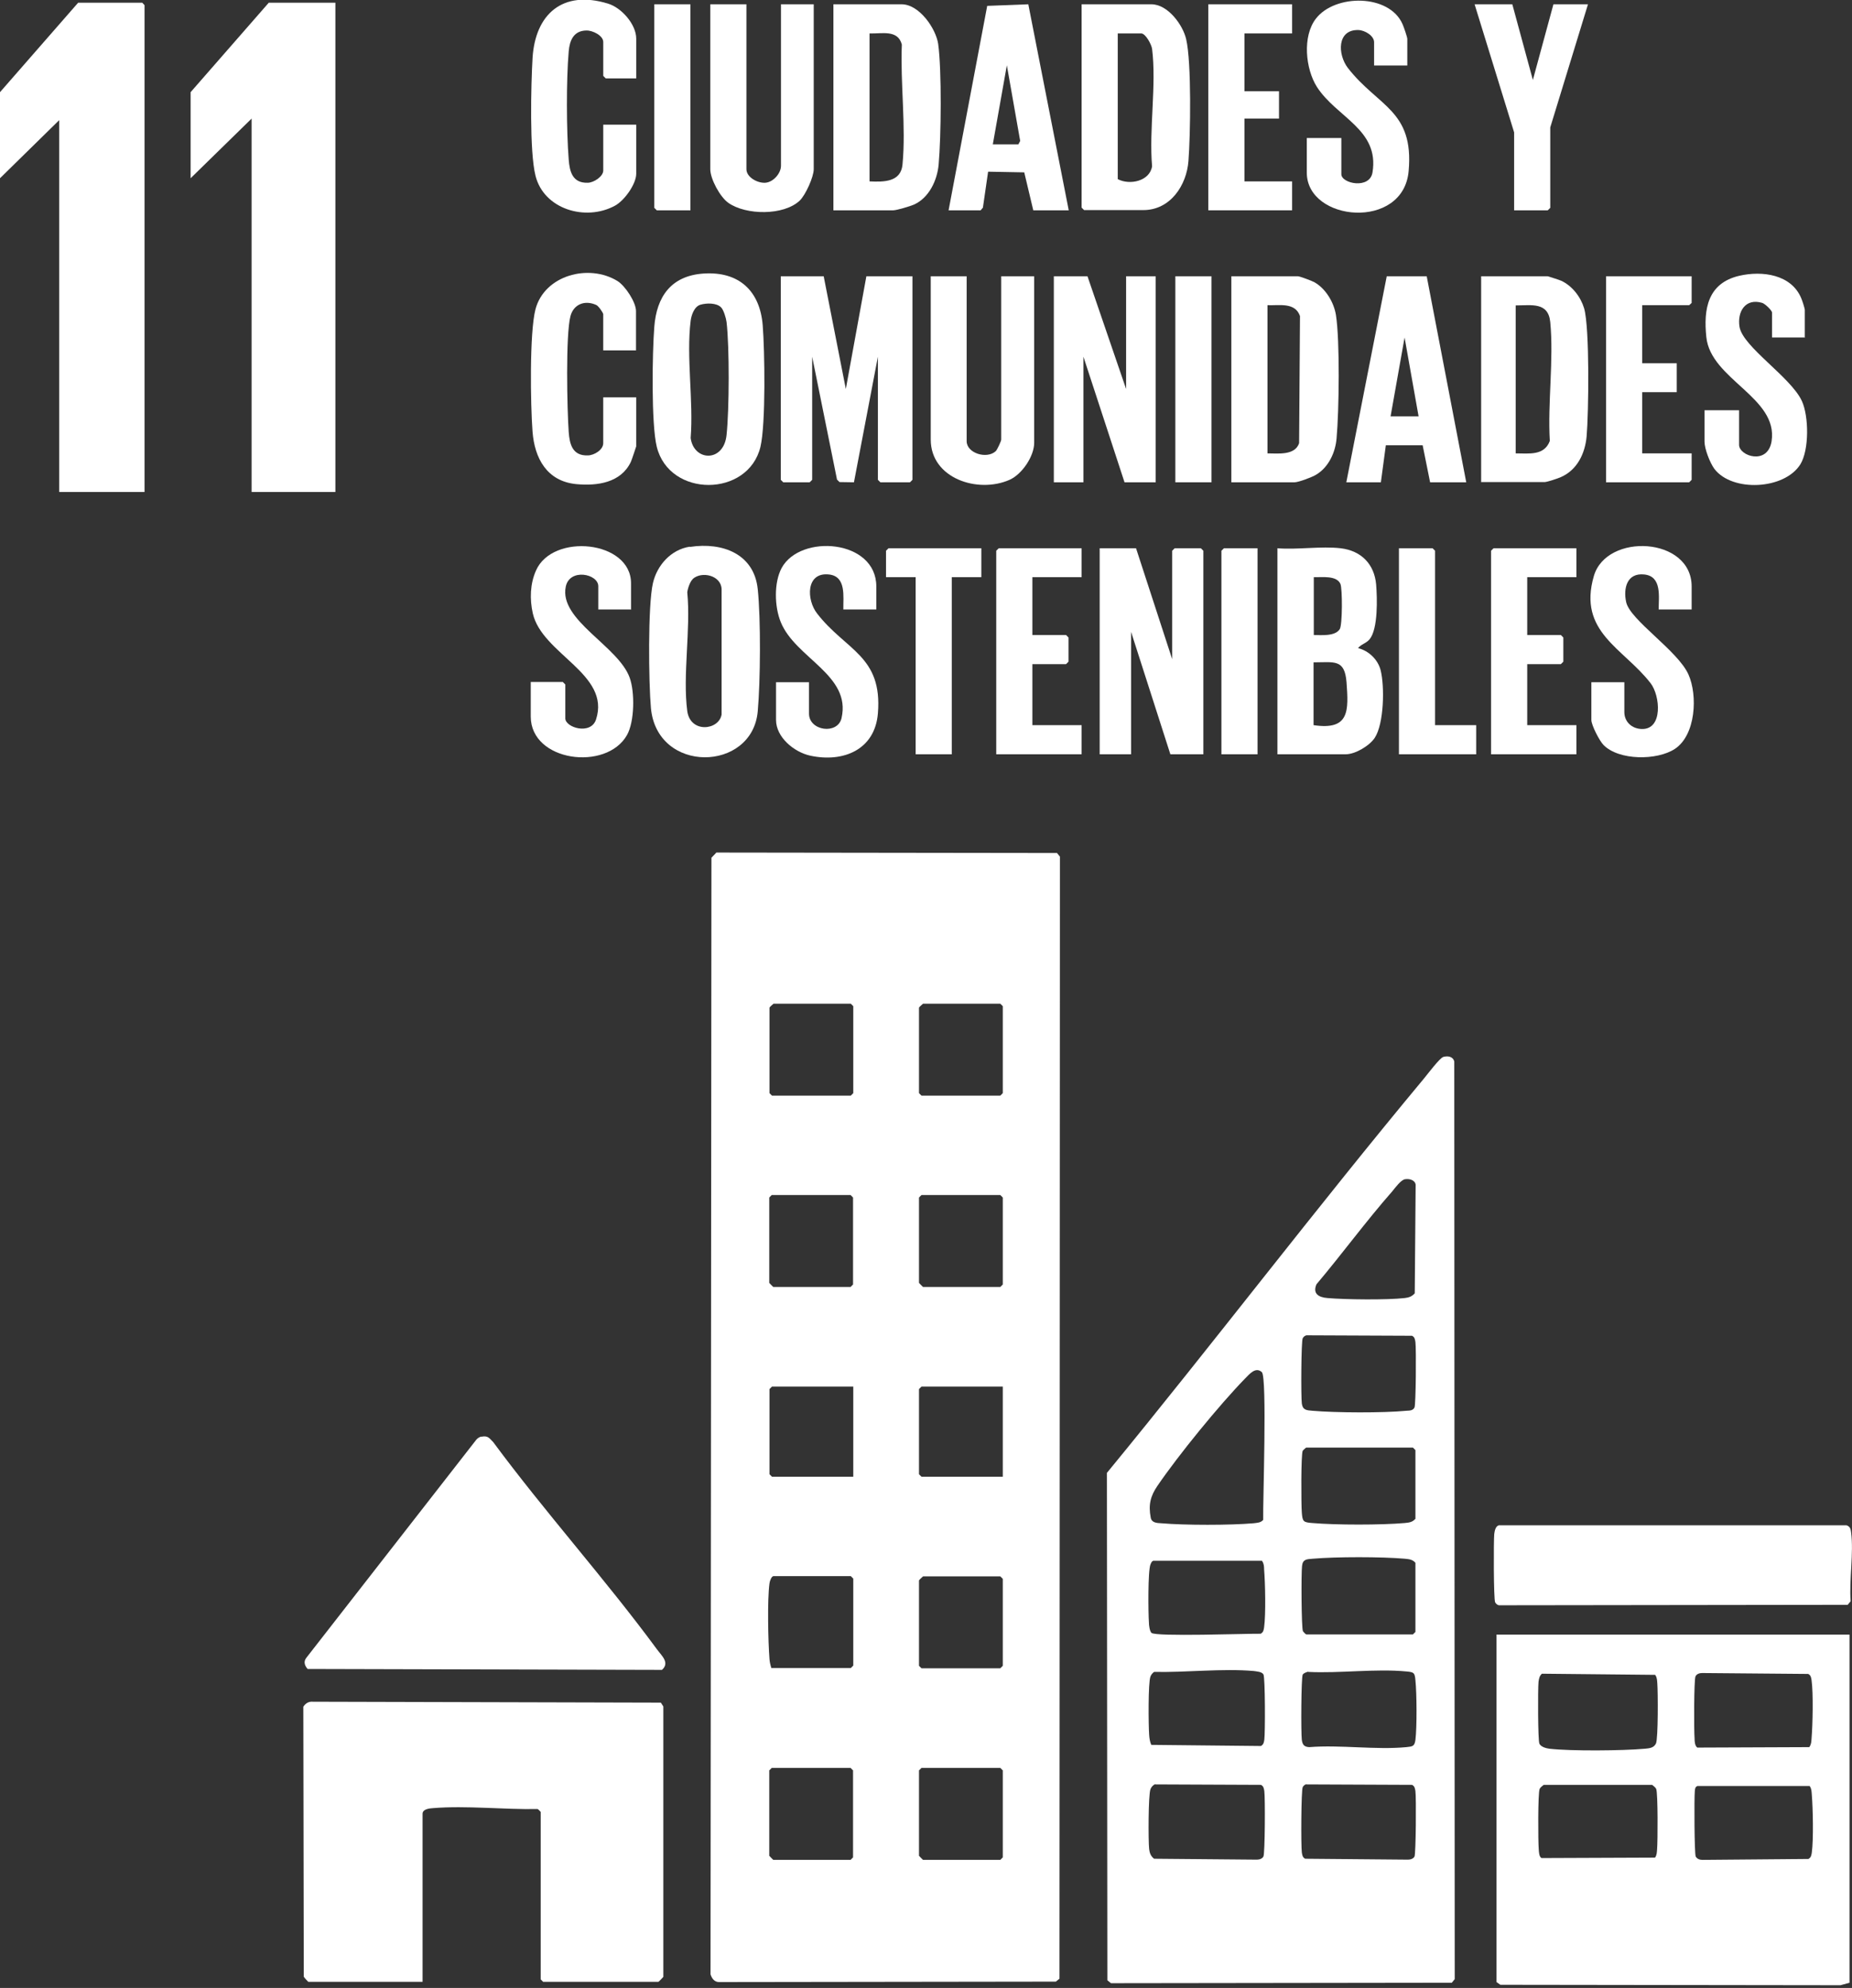 <svg width="82" height="88" viewBox="0 0 82 88" fill="none" xmlns="http://www.w3.org/2000/svg">
<rect x="0" y="0" width="82" height="88" fill="#333333" stroke="none"/>
<g clip-path="url(#clip0_201_349)">
<path d="M40.8 78.26L40.69 78.37V82.15C40.69 82.15 40.86 82.33 40.87 82.33H44.29L44.4 82.22V78.37L44.29 78.26H40.8ZM34.17 78.26L34.06 78.37V82.15C34.06 82.15 34.23 82.33 34.24 82.33H37.66L37.77 82.22V78.37L37.66 78.26H34.17ZM40.87 69.78C40.87 69.78 40.69 69.94 40.69 69.96V73.74L40.8 73.85H44.29L44.4 73.74V69.89L44.29 69.78H40.87ZM34.14 73.84H37.67L37.78 73.73V69.88L37.67 69.77H34.25C34.16 69.77 34.08 69.99 34.07 70.09C33.97 70.82 34.01 72.67 34.07 73.44C34.08 73.58 34.11 73.7 34.15 73.83M44.4 61.38H40.8L40.69 61.49V65.26L40.8 65.37H44.4V61.38ZM37.78 61.38H34.18L34.07 61.49V65.26L34.18 65.37H37.78V61.38ZM40.8 52.9L40.69 53.01V56.79C40.69 56.79 40.86 56.97 40.87 56.97H44.29L44.4 56.86V53.01L44.29 52.9H40.8ZM34.17 52.9L34.06 53.01V56.79C34.06 56.79 34.23 56.97 34.24 56.97H37.66L37.77 56.86V53.01L37.66 52.9H34.17ZM40.87 44.43C40.87 44.43 40.69 44.58 40.69 44.61V48.39L40.8 48.5H44.29L44.4 48.39V44.54L44.29 44.43H40.87ZM34.25 44.43C34.25 44.43 34.07 44.58 34.07 44.61V48.39L34.18 48.5H37.67L37.78 48.39V44.54L37.67 44.43H34.25ZM31.71 37.74L46.8 37.76L46.93 37.92L46.91 87.59L46.75 87.72L31.84 87.74C31.63 87.74 31.52 87.58 31.46 87.4L31.5 37.97L31.71 37.75V37.74Z" fill="white"/>
<path d="M57.84 78.98C57.77 79 57.71 79.05 57.68 79.11C57.61 79.24 57.6 81.71 57.64 82C57.66 82.12 57.67 82.22 57.79 82.28L62.34 82.32C62.45 82.32 62.58 82.28 62.63 82.18C62.69 82.05 62.71 79.57 62.67 79.29C62.65 79.17 62.64 79.07 62.52 79.01L57.84 78.99V78.98ZM51.15 78.98C51.06 79.01 50.97 79.11 50.94 79.2C50.84 79.43 50.84 81.5 50.88 81.85C50.9 82.02 50.95 82.17 51.1 82.28L55.65 82.32C55.76 82.32 55.89 82.28 55.94 82.18C56.01 82.05 56.02 79.57 55.98 79.29C55.96 79.17 55.95 79.07 55.83 79.01L51.15 78.99V78.98ZM57.92 74C57.85 74.02 57.72 74.06 57.68 74.13C57.61 74.25 57.6 76.73 57.64 77.02C57.67 77.23 57.74 77.33 57.97 77.34C59.35 77.23 60.92 77.47 62.27 77.34C62.54 77.31 62.63 77.31 62.67 77.02C62.74 76.46 62.73 74.95 62.67 74.38C62.64 74.05 62.61 74.02 62.27 73.99C60.9 73.86 59.31 74.08 57.92 74.01M50.97 77.24L55.83 77.29C55.95 77.22 55.96 77.13 55.98 77.01C56.02 76.72 56.02 74.24 55.94 74.12C55.87 74 55.64 73.99 55.51 73.97C54.12 73.85 52.51 74.04 51.1 74.01C51.03 74.06 50.97 74.13 50.94 74.21C50.83 74.47 50.85 76.39 50.88 76.79C50.89 76.94 50.91 77.09 50.97 77.23M57.83 72.35H62.56L62.67 72.24V69.18C62.54 69.03 62.39 69.02 62.2 69C61.18 68.91 59.14 68.91 58.12 69C57.86 69.02 57.68 69.02 57.65 69.32C57.61 69.63 57.62 72.07 57.69 72.21C57.71 72.24 57.81 72.35 57.84 72.35M55.88 69.09H51.06C50.99 69.12 50.97 69.18 50.94 69.25C50.82 69.53 50.84 71.41 50.87 71.82C50.87 71.94 50.9 72.19 50.98 72.28C51.14 72.46 55.25 72.31 55.82 72.32C55.94 72.25 55.95 72.16 55.97 72.04C56.05 71.46 56.02 70.07 55.97 69.47C55.97 69.34 55.96 69.21 55.88 69.1M62.67 67.25V64.19L62.56 64.08H57.83C57.83 64.08 57.7 64.19 57.68 64.22C57.6 64.38 57.61 66.62 57.64 66.96C57.67 67.36 57.71 67.39 58.11 67.42C59.15 67.51 61.16 67.51 62.19 67.42C62.38 67.4 62.53 67.39 62.66 67.24M55.88 60.75C55.6 60.48 55.32 60.83 55.13 61.02C53.99 62.19 52.17 64.42 51.25 65.77C50.94 66.22 50.84 66.61 50.95 67.18C50.99 67.41 51.22 67.42 51.42 67.43C52.45 67.52 54.48 67.52 55.5 67.43C55.66 67.41 55.82 67.41 55.93 67.28C55.91 66.52 56.11 60.97 55.87 60.74M57.84 59.11C57.77 59.13 57.71 59.18 57.68 59.24C57.61 59.37 57.6 61.83 57.64 62.13C57.68 62.42 57.85 62.43 58.11 62.45C59.13 62.54 61.25 62.55 62.27 62.45C62.41 62.44 62.56 62.45 62.63 62.3C62.69 62.17 62.71 59.7 62.67 59.41C62.65 59.29 62.64 59.19 62.52 59.13L57.84 59.11ZM62.21 52.2C62.03 52.23 61.78 52.57 61.65 52.73C60.48 54.06 59.43 55.5 58.29 56.85C58.11 57.26 58.38 57.43 58.77 57.46C59.57 57.53 61.42 57.55 62.2 57.46C62.38 57.44 62.52 57.39 62.64 57.25L62.68 52.44C62.65 52.24 62.41 52.17 62.22 52.2M63.89 46.79C64.1 46.73 64.33 46.76 64.39 46.99L64.41 87.61L64.28 87.77L49.19 87.79L49.03 87.66L49.01 65.2C53.75 59.43 58.27 53.48 63.05 47.74C63.2 47.56 63.75 46.83 63.9 46.79" fill="white"/>
<path d="M80.12 79.06H75.16C75.05 79.1 75.05 79.19 75.04 79.29C75.01 79.59 75.02 82.05 75.08 82.18C75.13 82.28 75.25 82.33 75.37 82.33L80.07 82.29C80.19 82.22 80.2 82.13 80.22 82.01C80.3 81.43 80.27 80.04 80.22 79.44C80.21 79.31 80.21 79.18 80.13 79.07M73.28 82.23C73.36 82.12 73.36 81.99 73.37 81.86C73.4 81.51 73.41 79.37 73.33 79.19C73.3 79.12 73.21 79.06 73.15 79.01H68.35C68.29 79.06 68.2 79.12 68.17 79.19C68.09 79.37 68.1 81.52 68.13 81.86C68.14 81.98 68.14 82.18 68.25 82.25L73.28 82.23ZM80.12 77.32C80.2 77.21 80.2 77.08 80.21 76.95C80.26 76.35 80.29 74.95 80.21 74.38C80.19 74.26 80.18 74.16 80.06 74.1L75.36 74.06C75.25 74.06 75.12 74.1 75.07 74.21C75 74.36 75 76.63 75.03 76.96C75.03 77.08 75.04 77.28 75.15 77.36L80.11 77.34L80.12 77.32ZM73.28 74.14L68.27 74.09C68.16 74.19 68.14 74.31 68.12 74.45C68.09 74.75 68.09 77.05 68.16 77.19C68.23 77.33 68.45 77.39 68.6 77.41C69.55 77.52 71.85 77.5 72.83 77.41C73.03 77.39 73.22 77.38 73.32 77.18C73.42 76.96 73.41 74.9 73.38 74.52C73.37 74.39 73.37 74.26 73.29 74.15M66.25 72.36H81.89V87.77L81.49 87.88L66.43 87.86L66.26 87.74V72.37L66.25 72.36Z" fill="white"/>
<path d="M23.95 80.22C23.95 80.22 23.84 80.09 23.8 80.08C22.33 80.11 20.64 79.92 19.18 80.04C19.02 80.05 18.71 80.08 18.71 80.29V87.73H13.65C13.65 87.73 13.47 87.55 13.45 87.5L13.43 75.55C13.53 75.4 13.67 75.31 13.86 75.33L29.26 75.37L29.37 75.54V87.51C29.37 87.51 29.17 87.73 29.15 87.73H24.05L23.94 87.62V80.21L23.95 80.22Z" fill="white"/>
<path d="M3.46 0.12L0 4.08V7.89L2.62 5.32V21.78H6.4V0.23L6.3 0.12H3.46Z" fill="white"/>
<path d="M11.9 0.12L8.44 4.08V7.89L11.14 5.25V21.78H14.85V0.12H11.9Z" fill="white"/>
<path d="M21.31 63.6C21.61 63.54 21.66 63.66 21.84 63.84C24.14 66.95 26.79 69.89 29.08 73C29.29 73.29 29.67 73.6 29.31 73.92L13.62 73.88C13.49 73.73 13.43 73.56 13.56 73.39L21.09 63.73C21.15 63.66 21.23 63.61 21.32 63.59" fill="white"/>
<path d="M66.36 67.52H81.76C81.92 67.58 81.94 67.68 81.96 67.83C82.08 68.74 81.87 69.94 81.94 70.88L81.81 71.04L66.36 71.06C66.29 71.04 66.23 70.99 66.2 70.93C66.13 70.79 66.13 68.21 66.16 67.9C66.18 67.77 66.21 67.57 66.36 67.52Z" fill="white"/>
<path d="M36.47 12.23L37.45 17.22L38.36 12.23H40.4V21.24L40.29 21.35H38.98L38.87 21.24V15.79L37.81 21.35L37.17 21.34L37.06 21.23L35.96 15.79V21.24L35.85 21.35H34.68L34.57 21.24V12.23H36.47Z" fill="white"/>
<path d="M50.3 24.27L51.9 29.18V24.38L52.01 24.27H53.17L53.28 24.38V33.39H51.82L50.08 27.97V33.39H48.69V24.27H50.3Z" fill="white"/>
<path d="M58.16 32.1C59.76 32.34 59.71 31.46 59.62 30.21C59.54 29.16 59.08 29.32 58.16 29.32V32.1ZM58.16 28.11C58.49 28.11 59.11 28.18 59.32 27.85C59.44 27.66 59.44 26.07 59.35 25.85C59.18 25.46 58.52 25.56 58.17 25.55V28.11H58.16ZM59.36 24.27C60.28 24.38 60.85 24.98 60.93 25.87C60.98 26.47 61.02 27.84 60.64 28.3C60.49 28.48 60.26 28.52 60.13 28.69C60.61 28.81 61.01 29.2 61.13 29.67C61.31 30.39 61.28 32.03 60.87 32.66C60.64 33.01 60.01 33.39 59.58 33.39H56.56V24.27C57.45 24.34 58.5 24.17 59.36 24.27Z" fill="white"/>
<path d="M48.15 12.23L49.86 17.22V12.23H51.17V21.35H49.79L47.97 15.79V21.35H46.66V12.23H48.15Z" fill="white"/>
<path d="M49.49 1.48V7.93C50.02 8.21 50.91 8.02 51.01 7.36C50.87 5.72 51.21 3.76 51.01 2.16C50.98 1.96 50.72 1.48 50.53 1.48H49.47H49.49ZM47.89 0.19H50.98C51.71 0.19 52.38 1.11 52.52 1.74C52.76 2.76 52.71 5.99 52.62 7.13C52.54 8.19 51.83 9.3 50.62 9.3H48L47.89 9.19V0.19Z" fill="white"/>
<path d="M56.12 20.07C56.59 20.07 57.33 20.17 57.52 19.62L57.559 13.99C57.34 13.37 56.65 13.53 56.12 13.51V20.06V20.07ZM54.52 21.35V12.23H57.469C57.55 12.23 58.109 12.44 58.209 12.5C58.709 12.79 59.059 13.39 59.15 13.94C59.33 15.09 59.289 18.19 59.179 19.4C59.13 20.02 58.83 20.68 58.279 21.01C58.109 21.12 57.489 21.35 57.319 21.35H54.52Z" fill="white"/>
<path d="M38.5 8.03C39.14 8.06 39.89 8.06 39.96 7.28C40.12 5.61 39.86 3.67 39.93 1.97C39.75 1.3 39.05 1.5 38.5 1.48V8.03ZM36.9 9.31V0.19H39.92C40.7 0.19 41.44 1.26 41.54 1.95C41.7 3.13 41.67 6.06 41.56 7.28C41.5 7.97 41.14 8.76 40.46 9.06C40.3 9.13 39.7 9.31 39.55 9.31H36.89H36.9Z" fill="white"/>
<path d="M67.11 20.07C67.71 20.07 68.37 20.18 68.62 19.52C68.52 17.84 68.8 15.92 68.64 14.26C68.55 13.36 67.82 13.52 67.11 13.52V20.07ZM65.58 21.35V12.23H68.53C68.53 12.23 69.05 12.39 69.13 12.43C69.62 12.66 69.99 13.15 70.14 13.65C70.39 14.52 70.34 18.28 70.25 19.32C70.18 20.07 69.84 20.8 69.11 21.12C68.98 21.18 68.5 21.34 68.39 21.34H65.59L65.58 21.35Z" fill="white"/>
<path d="M30.67 25.64C30.55 25.75 30.45 26.05 30.43 26.22C30.59 27.86 30.22 29.89 30.43 31.48C30.57 32.47 31.83 32.33 31.95 31.63V26.08C31.93 25.47 31.07 25.27 30.67 25.63M30.55 24.21C31.99 23.99 33.39 24.52 33.55 26.08C33.69 27.4 33.67 30.16 33.55 31.49C33.31 34.18 29.09 34.27 28.82 31.34C28.72 30.23 28.68 26.81 28.91 25.81C29.09 25.03 29.7 24.33 30.54 24.2" fill="white"/>
<path d="M31.93 13.61C31.73 13.4 31.28 13.41 31.01 13.49C30.74 13.57 30.61 13.95 30.58 14.2C30.38 15.8 30.71 17.75 30.58 19.39C30.72 20.43 32.05 20.48 32.17 19.25C32.29 18.12 32.3 15.38 32.17 14.26C32.15 14.09 32.04 13.72 31.93 13.61ZM31.14 12.11C32.73 12 33.65 12.89 33.77 14.4C33.86 15.53 33.91 18.76 33.67 19.78C33.13 22.02 29.64 22.04 29.08 19.78C28.83 18.77 28.88 15.61 28.97 14.47C29.07 13.14 29.71 12.21 31.14 12.11Z" fill="white"/>
<path d="M42.8 12.23V19.53C42.8 20.06 43.69 20.34 44.09 19.97C44.15 19.91 44.33 19.53 44.33 19.46V12.23H45.79V19.6C45.79 20.19 45.26 20.99 44.7 21.24C43.3 21.86 41.21 21.18 41.21 19.46V12.23H42.81H42.8Z" fill="white"/>
<path d="M33.049 0.19V7.49C33.049 7.84 33.529 8.11 33.879 8.09C34.239 8.07 34.579 7.67 34.579 7.34V0.19H36.029V7.49C36.029 7.83 35.669 8.63 35.409 8.88C34.699 9.55 33.029 9.53 32.249 8.98C31.879 8.72 31.449 7.92 31.449 7.49V0.19H33.049Z" fill="white"/>
<path d="M62.81 18.43L62.19 14.94L61.57 18.43H62.81ZM59.61 21.35L61.4 12.23H63.17L64.92 21.35H63.32L62.99 19.71H61.36L61.14 21.35H59.61Z" fill="white"/>
<path d="M43.96 6.39H45.09L45.17 6.24L44.58 2.89L43.96 6.38V6.39ZM42 9.31L43.71 0.26L45.53 0.19L47.32 9.31H45.75L45.35 7.63L43.75 7.6L43.52 9.19L43.42 9.31H42Z" fill="white"/>
<path d="M62.3 2.9H60.84V1.87C60.84 1.58 60.43 1.34 60.15 1.33C59.19 1.3 59.22 2.41 59.68 3.01C61.02 4.73 62.61 4.88 62.37 7.57C62.14 10.21 57.86 9.82 57.86 7.64V6.11H59.39V7.71C59.39 8.13 60.65 8.39 60.77 7.63C61.08 5.73 59.19 5.21 58.31 3.85C57.8 3.05 57.66 1.61 58.26 0.83C59.1 -0.27 61.51 -0.28 62.1 1.07C62.15 1.18 62.31 1.64 62.31 1.72V2.9H62.3Z" fill="white"/>
<path d="M38.8 26.98H37.34C37.33 26.41 37.48 25.51 36.7 25.43C35.68 25.32 35.7 26.55 36.18 27.16C37.45 28.8 39.08 29.03 38.87 31.58C38.74 33.18 37.35 33.77 35.87 33.45C35.15 33.29 34.36 32.63 34.36 31.87V30.2H35.82V31.59C35.82 32.36 37.09 32.53 37.26 31.79C37.7 29.88 35.22 29.14 34.57 27.54C34.29 26.86 34.26 25.79 34.61 25.14C35.44 23.62 38.8 23.88 38.8 25.96V26.99V26.98Z" fill="white"/>
<path d="M74.9 26.98H73.44C73.44 26.41 73.59 25.51 72.8 25.43C72.03 25.35 71.87 26.05 72 26.65C72.17 27.45 74.29 28.8 74.76 29.86C75.17 30.78 75.09 32.53 74.16 33.15C73.37 33.67 71.68 33.67 71 32.98C70.82 32.8 70.46 32.1 70.46 31.87V30.2H71.92V31.52C71.92 31.95 72.25 32.26 72.69 32.27C73.64 32.3 73.51 30.79 73.08 30.24C71.88 28.69 69.85 27.98 70.57 25.5C71.13 23.57 74.9 23.76 74.9 25.96V26.99V26.98Z" fill="white"/>
<path d="M28.17 3.47H26.82L26.71 3.36V1.86C26.71 1.57 26.23 1.34 25.96 1.35C25.39 1.36 25.22 1.8 25.18 2.28C25.07 3.55 25.08 5.78 25.18 7.06C25.22 7.6 25.35 8.11 26.02 8.09C26.29 8.09 26.71 7.81 26.71 7.55V5.52H28.17V7.69C28.17 8.15 27.64 8.89 27.22 9.11C25.92 9.81 24.08 9.26 23.71 7.78C23.44 6.71 23.51 3.75 23.58 2.56C23.7 0.64 24.9 -0.46 26.92 0.16C27.52 0.34 28.17 1.08 28.17 1.71V3.46V3.47Z" fill="white"/>
<path d="M79.92 14.94H78.46V13.84C78.46 13.74 78.15 13.45 78.03 13.41C77.28 13.18 76.91 13.8 77.02 14.47C77.17 15.36 79.29 16.69 79.78 17.75C80.09 18.42 80.11 19.92 79.71 20.56C79 21.68 76.7 21.79 75.91 20.76C75.71 20.49 75.47 19.87 75.47 19.55V18.16H77V19.69C77 20.19 78.27 20.61 78.44 19.53C78.74 17.59 75.74 16.8 75.55 14.92C75.42 13.68 75.61 12.54 77 12.21C78.03 11.97 79.33 12.15 79.76 13.22C79.8 13.31 79.91 13.66 79.91 13.71V14.96L79.92 14.94Z" fill="white"/>
<path d="M28.169 15.51H26.709V13.91C26.709 13.85 26.5 13.54 26.399 13.5C25.89 13.27 25.399 13.47 25.259 13.99C25.04 14.81 25.11 18.14 25.18 19.12C25.22 19.67 25.349 20.18 26.02 20.16C26.309 20.16 26.709 19.91 26.709 19.62V17.59H28.169V19.76C28.169 19.76 27.97 20.37 27.93 20.45C27.489 21.37 26.45 21.52 25.509 21.43C24.209 21.3 23.669 20.28 23.579 19.11C23.489 17.94 23.439 14.73 23.709 13.69C24.11 12.18 26.07 11.66 27.34 12.44C27.689 12.66 28.16 13.38 28.16 13.77V15.52L28.169 15.51Z" fill="white"/>
<path d="M27.95 26.98H26.49V25.95C26.49 25.4 25.22 25.14 25.05 25.97C24.74 27.45 27.38 28.6 27.88 30C28.11 30.63 28.1 31.94 27.76 32.54C26.85 34.15 23.5 33.72 23.5 31.72V30.19H24.92L25.03 30.3V31.8C25.03 32.21 26.16 32.55 26.39 31.85C27.05 29.83 24 28.96 23.59 27.15C23.45 26.52 23.47 25.85 23.73 25.26C24.46 23.58 27.94 23.92 27.94 25.82V27L27.95 26.98Z" fill="white"/>
<path d="M69.799 24.27V25.55H67.62V28.11H69.109L69.219 28.22V29.29L69.109 29.4H67.62V32.1H69.799V33.39H66.019V24.38L66.129 24.27H69.799Z" fill="white"/>
<path d="M47.89 24.27V25.55H45.71V28.11H47.2L47.31 28.22V29.29L47.2 29.4H45.71V32.1H47.89V33.39H44.11V24.38L44.22 24.27H47.89Z" fill="white"/>
<path d="M74.9 12.23V13.41L74.79 13.51H72.71V16.08H74.24V17.36H72.71V20.07H74.9V21.24L74.79 21.35H71.11V12.23H74.9Z" fill="white"/>
<path d="M57.21 0.19V1.48H55.1V4.04H56.63V5.25H55.1V8.03H57.21V9.31H53.5V0.19H57.21Z" fill="white"/>
<path d="M66.96 0.19L67.87 3.54L68.78 0.19H70.31L68.64 5.64V9.2L68.53 9.31H67.04V5.86L65.29 0.19H66.96Z" fill="white"/>
<path d="M43.45 24.27V25.55H42.141V33.39H40.541V25.55H39.23V24.38L39.34 24.27H43.45Z" fill="white"/>
<path d="M63.54 32.1H65.36V33.39H61.94V24.27H63.43L63.54 24.38V32.1Z" fill="white"/>
<path d="M53.64 12.23H52.04V21.35H53.64V12.23Z" fill="white"/>
<path d="M55.68 24.27V33.39H54.08V24.38L54.19 24.27H55.68Z" fill="white"/>
<path d="M30.57 0.19V9.31H29.08L28.97 9.2V0.19H30.57Z" fill="white"/>
</g>
<defs>
<clipPath id="clip0_201_349">
<rect width="82" height="87.88" fill="white"/>
</clipPath>
</defs>
</svg>
